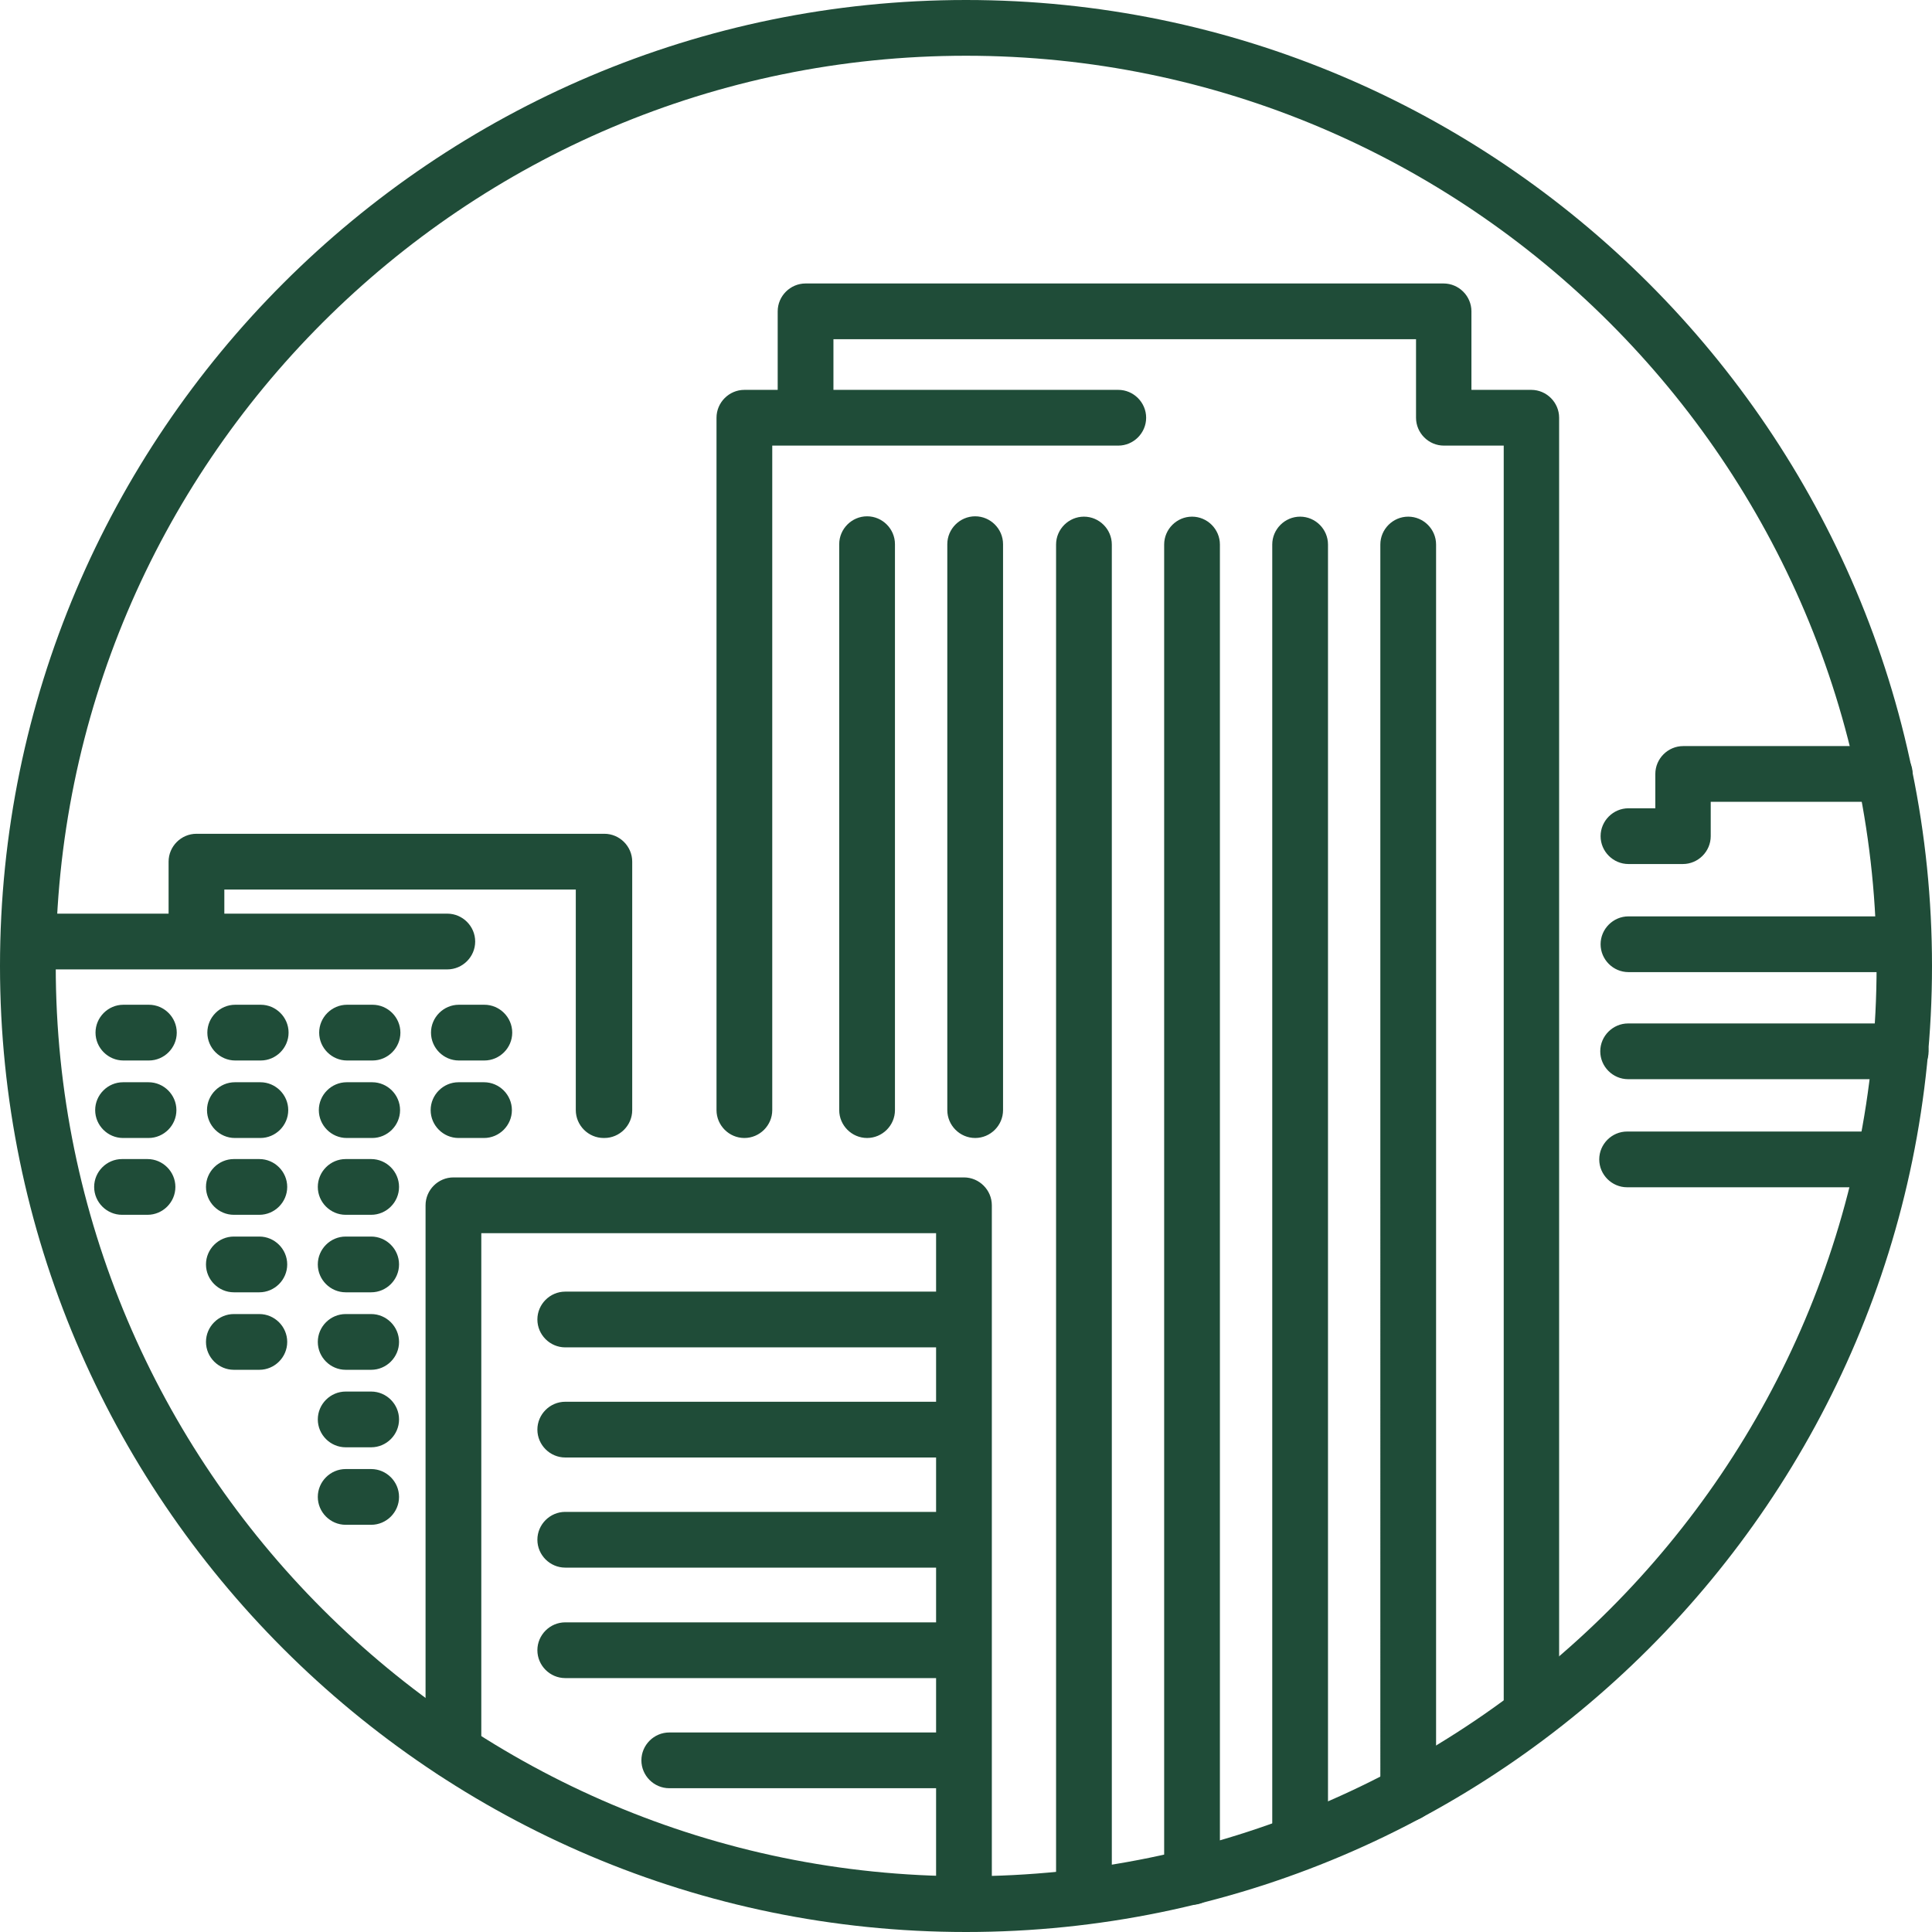 <?xml version="1.0" encoding="UTF-8"?> <svg xmlns="http://www.w3.org/2000/svg" id="_Слой_1" data-name="Слой 1" viewBox="0 0 56.84 56.84"><path d="m31.89,56.54c-.45,0-.82-.37-.82-.82V16.02c0-.45.37-.82.82-.82s.82.37.82.82v39.7c0,.45-.37.82-.82.82m-3.53,0c-.45,0-.82-.37-.82-.82v-3.11h-7.85c-.45,0-.82-.37-.82-.82s.37-.82.82-.82h7.85v-1.6h-10.91c-.45,0-.82-.37-.82-.82s.37-.82.82-.82h10.91v-1.61h-10.91c-.45,0-.82-.37-.82-.82s.37-.82.82-.82h10.91v-1.6h-10.91c-.45,0-.82-.37-.82-.82s.37-.82.82-.82h10.91v-1.6h-10.91c-.45,0-.82-.37-.82-.82s.37-.82.82-.82h10.91v-1.72h-13.38v15.24c0,.45-.37.82-.82.82s-.82-.37-.82-.82v-16.06c0-.45.37-.82.82-.82h15.02c.45,0,.82.37.82.82v20.23c0,.45-.37.82-.82.82m6.71-.51c-.45,0-.82-.37-.82-.82V16.02c0-.45.37-.82.82-.82s.82.37.82.82v39.2c0,.45-.37.82-.82.82m3.18-1.15c-.45,0-.82-.37-.82-.82V16.02c0-.45.37-.82.82-.82s.82.37.82.82v38.05c0,.45-.37.82-.82.82m3.18-1.3c-.45,0-.82-.37-.82-.82V16.02c0-.45.37-.82.82-.82s.82.37.82.82v36.74c0,.45-.37.82-.82.82m3.63-2.36c-.45,0-.82-.37-.82-.82V13.11h-1.76c-.45,0-.82-.37-.82-.82v-2.31h-17.14v1.49h8.38c.45,0,.82.37.82.82s-.37.82-.82.82h-10.18v19.55c0,.45-.37.82-.82.82s-.82-.37-.82-.82V12.29c0-.45.37-.82.82-.82h.98v-2.31c0-.45.37-.82.82-.82h18.77c.45,0,.82.37.82.82v2.31h1.76c.45,0,.82.37.82.82v38.11c0,.45-.37.82-.82.82m-34.13-6.36h-.75c-.45,0-.82-.37-.82-.82s.37-.82.82-.82h.75c.45,0,.82.37.82.82s-.37.82-.82.82m0-2.28h-.75c-.45,0-.82-.37-.82-.82s.37-.82.82-.82h.75c.45,0,.82.37.82.82s-.37.82-.82.82m0-2.28h-.75c-.45,0-.82-.37-.82-.82s.37-.82.82-.82h.75c.45,0,.82.37.82.82s-.37.82-.82.82m-3.29,0h-.75c-.45,0-.82-.37-.82-.82s.37-.82.82-.82h.75c.45,0,.82.37.82.82s-.37.82-.82.82m3.29-2.28h-.75c-.45,0-.82-.37-.82-.82s.37-.82.82-.82h.75c.45,0,.82.37.82.82s-.37.82-.82.82m-3.29,0h-.75c-.45,0-.82-.37-.82-.82s.37-.82.82-.82h.75c.45,0,.82.37.82.82s-.37.82-.82.82m3.29-2.28h-.75c-.45,0-.82-.37-.82-.82s.37-.82.82-.82h.75c.45,0,.82.37.82.82s-.37.82-.82.82m-3.29,0h-.75c-.45,0-.82-.37-.82-.82s.37-.82.82-.82h.75c.45,0,.82.37.82.82s-.37.82-.82.82m-3.29,0h-.75c-.45,0-.82-.37-.82-.82s.37-.82.82-.82h.75c.45,0,.82.37.82.82s-.37.82-.82.82m51.07-.81h-7.54c-.45,0-.82-.37-.82-.82s.37-.82.82-.82h7.54c.45,0,.82.37.82.82s-.37.82-.82.82m-26.72-1.45c-.45,0-.82-.37-.82-.82v-16.65c0-.45.37-.82.82-.82s.82.37.82.82v16.65c0,.45-.37.82-.82.82m-3.18,0c-.45,0-.82-.37-.82-.82v-16.65c0-.45.37-.82.82-.82s.82.37.82.82v16.65c0,.45-.37.82-.82.82m-7.75,0c-.45,0-.82-.37-.82-.82v-6.49H6.6v.71h6.56c.45,0,.82.37.82.82s-.37.82-.82.82H1.2c-.45,0-.82-.37-.82-.82s.37-.82.82-.82h3.76v-1.53c0-.45.37-.82.82-.82h12c.45,0,.82.37.82.82v7.31c0,.45-.37.82-.82.82m-3.54,0h-.75c-.45,0-.82-.37-.82-.82s.37-.82.82-.82h.75c.45,0,.82.37.82.82s-.37.82-.82.82m-3.29,0h-.75c-.45,0-.82-.37-.82-.82s.37-.82.82-.82h.75c.45,0,.82.37.82.82s-.37.82-.82.82m-3.29,0h-.75c-.45,0-.82-.37-.82-.82s.37-.82.82-.82h.75c.45,0,.82.37.82.82s-.37.82-.82.82m-3.29,0h-.75c-.45,0-.82-.37-.82-.82s.37-.82.82-.82h.75c.45,0,.82.37.82.82s-.37.82-.82.82m51.55-1.73h-8.02c-.45,0-.82-.37-.82-.82s.37-.82.82-.82h8.02c.45,0,.82.37.82.82s-.37.82-.82.82m-41.67-.55h-.75c-.45,0-.82-.37-.82-.82s.37-.82.82-.82h.75c.45,0,.82.37.82.82s-.37.82-.82.82m-3.29,0h-.75c-.45,0-.82-.37-.82-.82s.37-.82.82-.82h.75c.45,0,.82.37.82.82s-.37.82-.82.82m-3.29,0h-.75c-.45,0-.82-.37-.82-.82s.37-.82.82-.82h.75c.45,0,.82.37.82.82s-.37.82-.82.82m-3.29,0h-.75c-.45,0-.82-.37-.82-.82s.37-.82.82-.82h.75c.45,0,.82.37.82.82s-.37.82-.82.82m51.55-2.6h-8.02c-.45,0-.82-.37-.82-.82s.37-.82.82-.82h8.02c.45,0,.82.37.82.82s-.37.82-.82.82m-6.41-3.18h-1.61c-.45,0-.82-.37-.82-.82s.37-.82.82-.82h.79v-1.01c0-.45.37-.82.82-.82h5.93c.45,0,.82.37.82.82s-.37.82-.82.82h-5.12v1.01c0,.45-.37.82-.82.82" style="fill: #1f4c38; stroke-width: 0px;"></path><path d="m28.42,56.84C12.75,56.84,0,44.09,0,28.42S12.75,0,28.42,0s28.42,12.75,28.42,28.42-12.75,28.42-28.42,28.42m0-55.2C13.65,1.64,1.64,13.65,1.64,28.42s12.02,26.78,26.79,26.78,26.78-12.01,26.78-26.78S43.19,1.64,28.42,1.64" style="fill: #1f4c38; stroke-width: 0px;"></path></svg> 